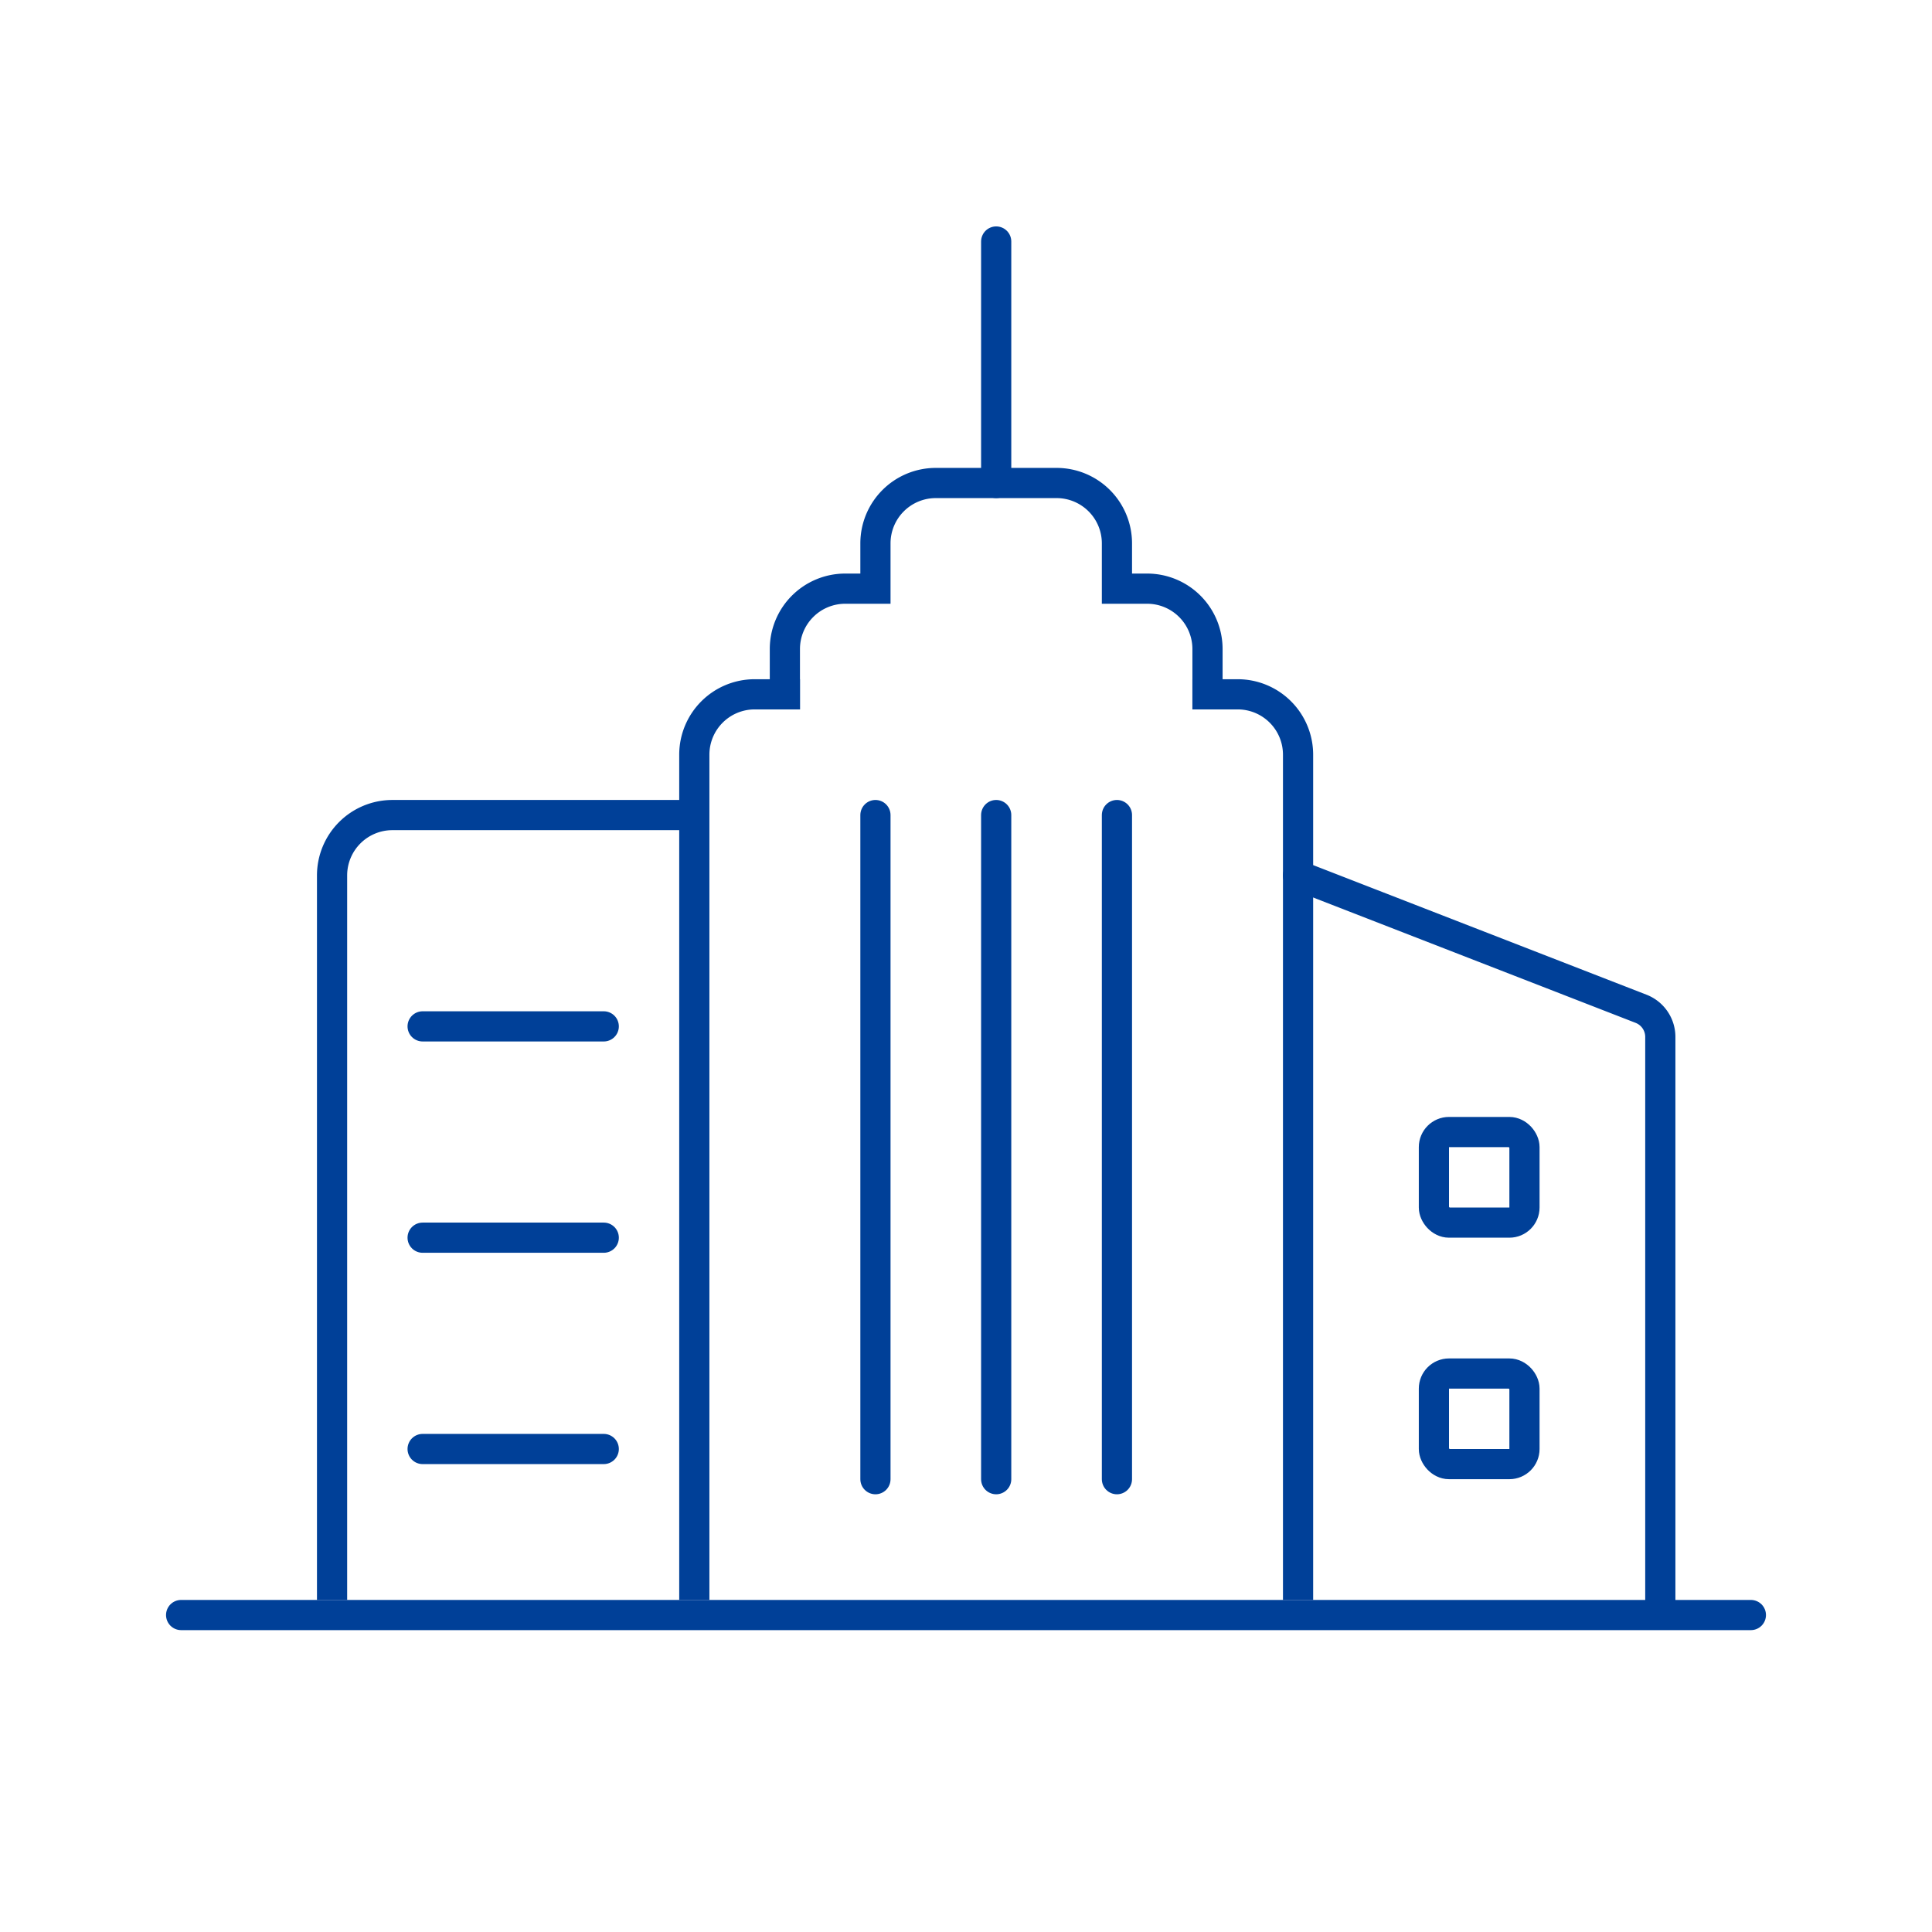 <svg xmlns="http://www.w3.org/2000/svg" width="64" height="64" fill="none"><path fill="#fff" d="M0 0h64v64H0z"/><path stroke="#004098" stroke-linecap="round" d="M6 53.5h52"/><path stroke="#004098" d="M43 53V25a2 2 0 0 0-2-2h-1.5M23 53V25a2 2 0 0 1 2-2h1.5"/><path stroke="#004098" d="M40 23.5v-2a2 2 0 0 0-2-2h-.5m-11.5 4v-2a2 2 0 0 1 2-2h.5M37 20v-2a2 2 0 0 0-2-2h-4a2 2 0 0 0-2 2v2"/><path stroke="#004098" stroke-linecap="round" d="M33 8v8M29 27v22M33 27v22M37 27v22"/><path stroke="#004098" stroke-linecap="round" stroke-linejoin="round" d="m43 29 11.362 4.417a1 1 0 0 1 .638.932V53"/><path stroke="#004098" stroke-linejoin="round" d="M23 27H13a2 2 0 0 0-2 2v24"/><path stroke="#004098" stroke-linecap="round" d="M14 41h6M14 34h6M14 48h6"/><rect width="3" height="3" x="50.5" y="48.5" fill="#fff" stroke="#004098" stroke-linejoin="round" rx=".5" transform="rotate(-180 50.5 48.5)"/><rect width="3" height="3" x="50.5" y="40.5" fill="#fff" stroke="#004098" stroke-linejoin="round" rx=".5" transform="rotate(-180 50.5 40.5)"/></svg>